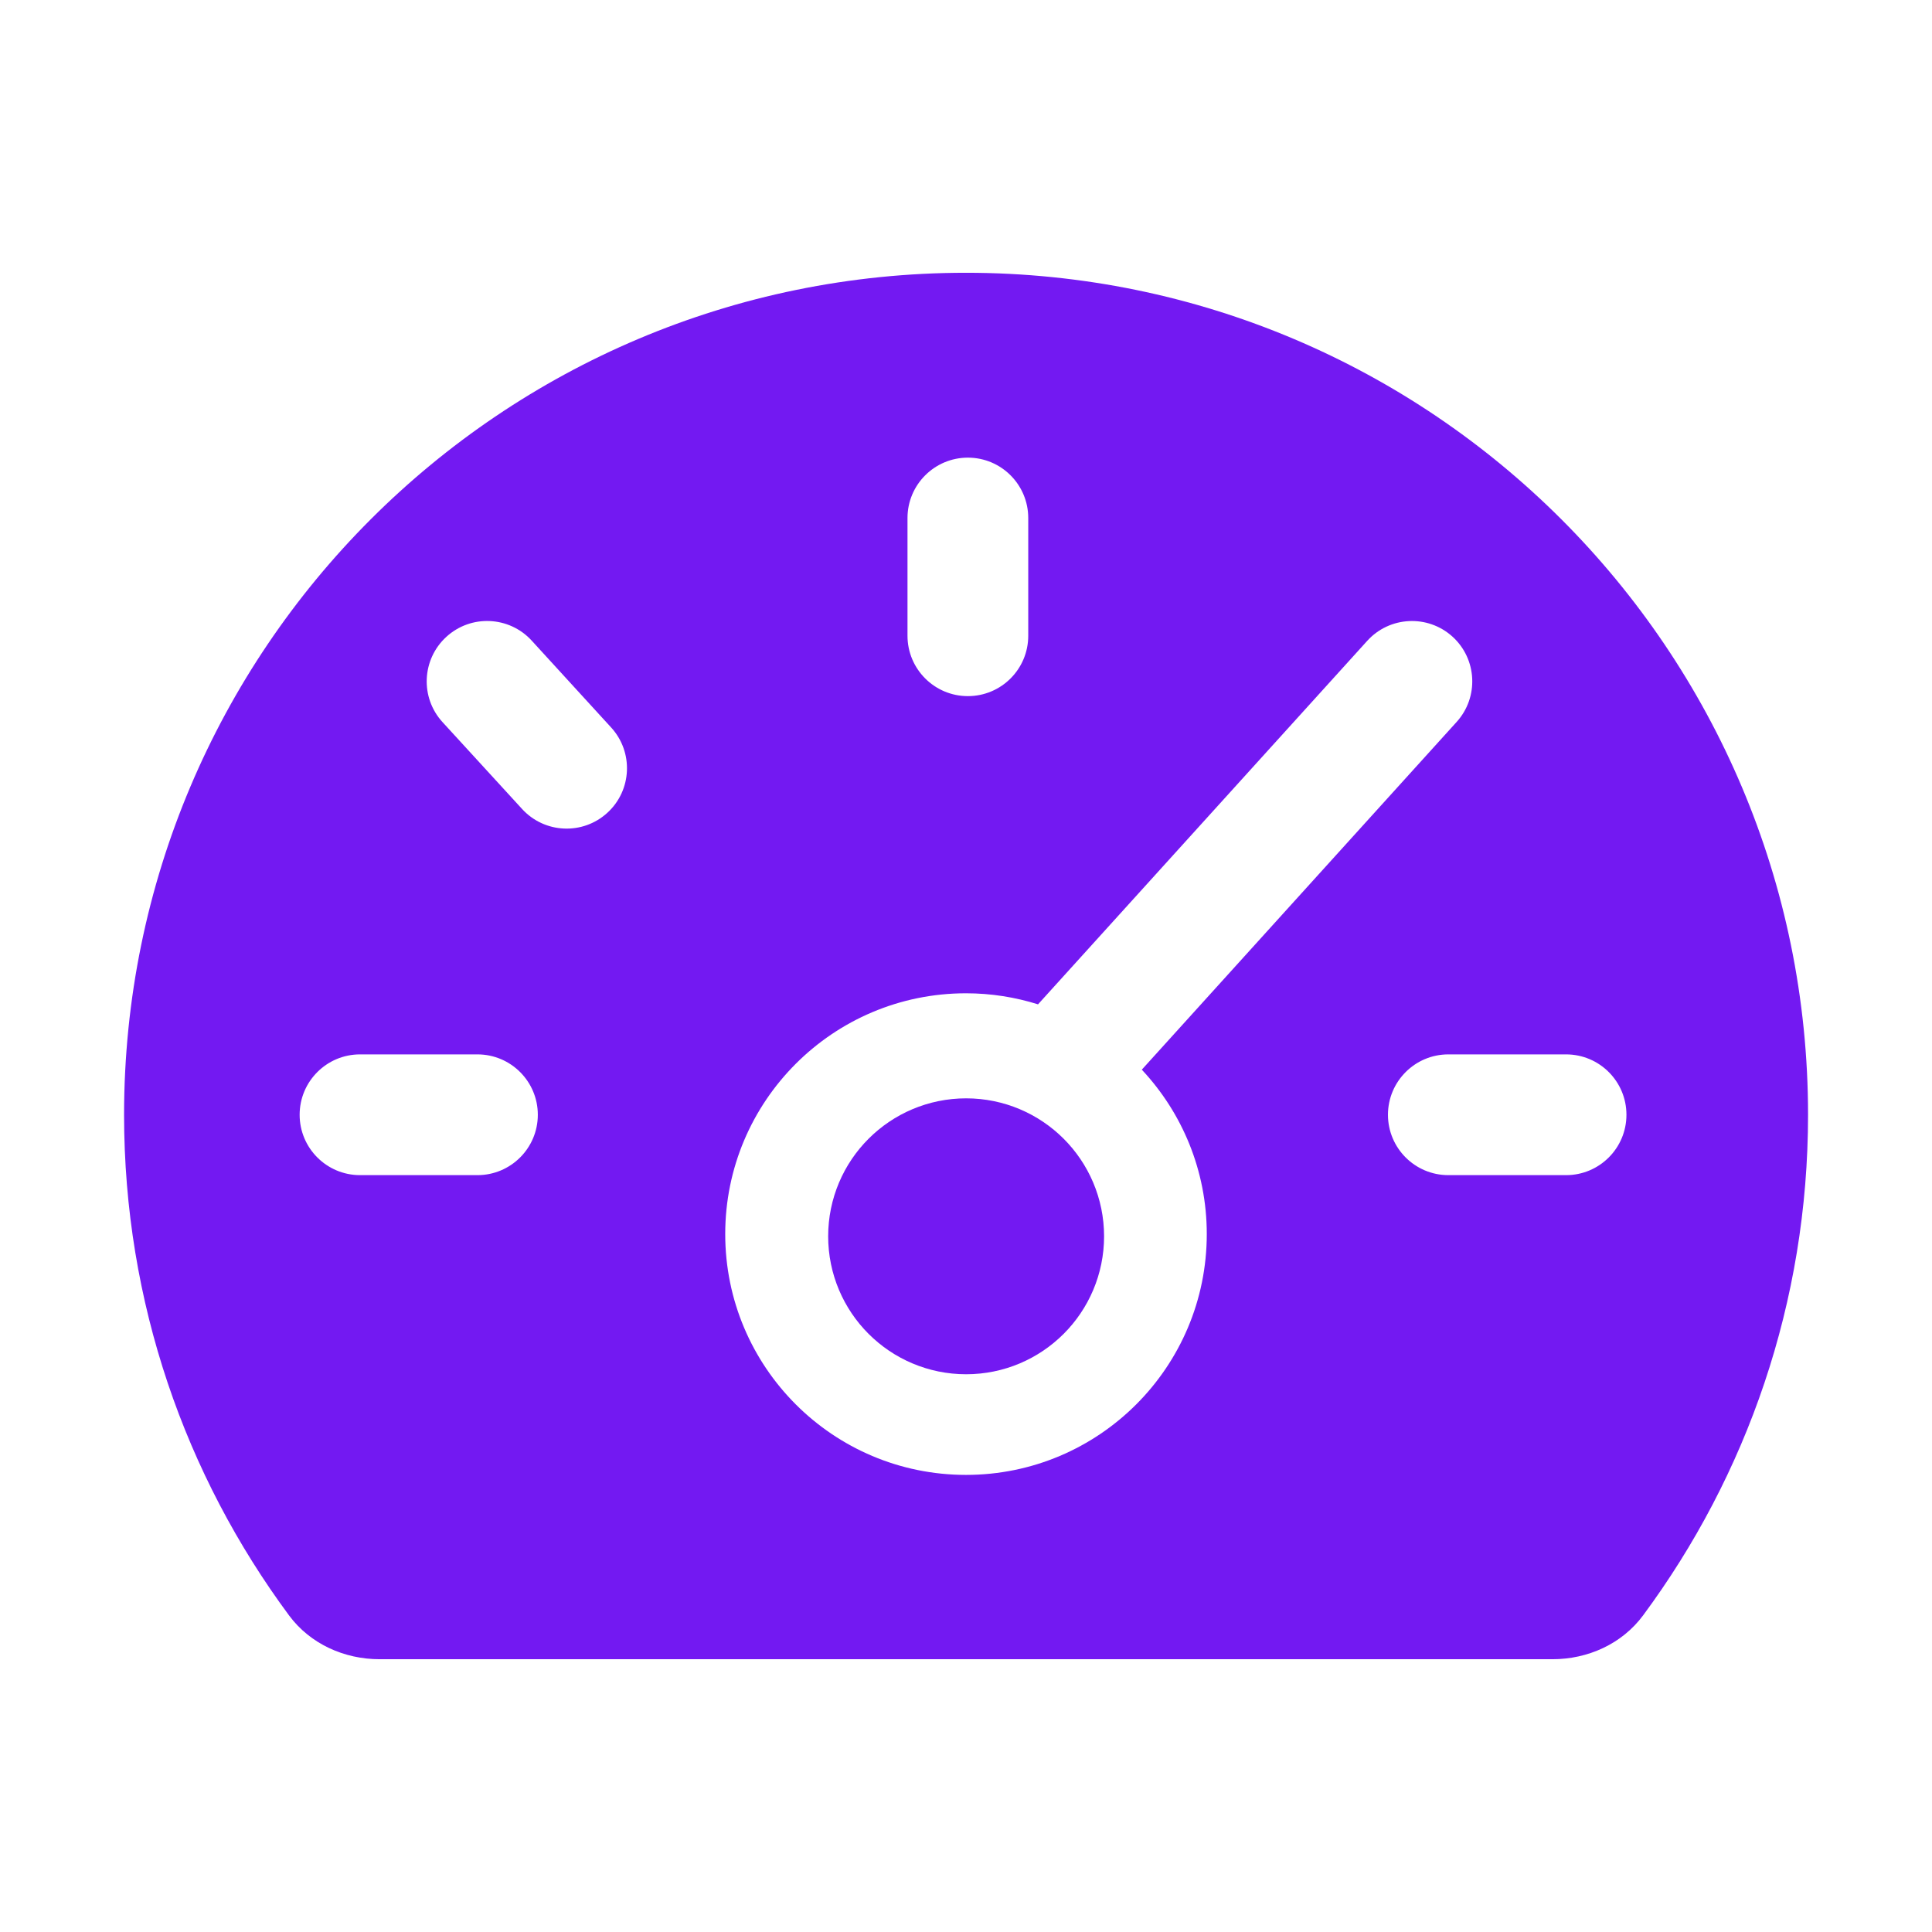<?xml version="1.0" encoding="UTF-8"?>
<svg xmlns="http://www.w3.org/2000/svg" width="32" height="32" viewBox="0 0 32 32" fill="none">
  <path d="M16.001 4.518C23.703 4.518 29.947 10.761 29.947 18.464C29.947 21.57 28.931 24.439 27.214 26.757C26.864 27.229 26.3 27.482 25.713 27.482H6.289C5.702 27.482 5.138 27.229 4.788 26.757C3.071 24.439 2.055 21.57 2.055 18.464C2.055 10.761 8.299 4.518 16.001 4.518ZM24.057 10.544C23.647 10.174 23.015 10.206 22.645 10.615L17.193 16.635C16.817 16.517 16.416 16.452 16 16.452C13.797 16.452 12.012 18.238 12.012 20.44C12.012 22.643 13.797 24.429 16 24.429C18.203 24.429 19.988 22.643 19.988 20.44C19.988 19.387 19.579 18.43 18.912 17.717L24.127 11.957C24.497 11.548 24.466 10.915 24.057 10.544ZM5.963 17.464C5.411 17.464 4.963 17.912 4.963 18.464C4.963 19.016 5.411 19.464 5.963 19.464H7.908C8.46 19.464 8.908 19.016 8.908 18.464C8.908 17.912 8.46 17.464 7.908 17.464H5.963ZM23.989 17.464C23.437 17.464 22.989 17.912 22.989 18.464C22.989 19.016 23.437 19.464 23.989 19.464H25.939C26.492 19.464 26.939 19.016 26.939 18.464C26.939 17.912 26.492 17.464 25.939 17.464H23.989ZM8.806 10.61C8.433 10.203 7.8 10.175 7.393 10.548C6.985 10.921 6.957 11.554 7.33 11.961L8.647 13.399C9.02 13.807 9.653 13.835 10.06 13.462C10.468 13.089 10.495 12.456 10.122 12.049L8.806 10.61ZM16.031 7.58C15.479 7.58 15.031 8.028 15.031 8.58V10.53C15.031 11.082 15.479 11.53 16.031 11.53C16.584 11.53 17.031 11.082 17.031 10.53V8.58C17.031 8.028 16.584 7.58 16.031 7.58Z" fill="#7319F2"></path>
  <circle cx="16.002" cy="20.477" r="1.285" fill="#7319F2" stroke="#7319F2" stroke-width="2"></circle>
</svg>
